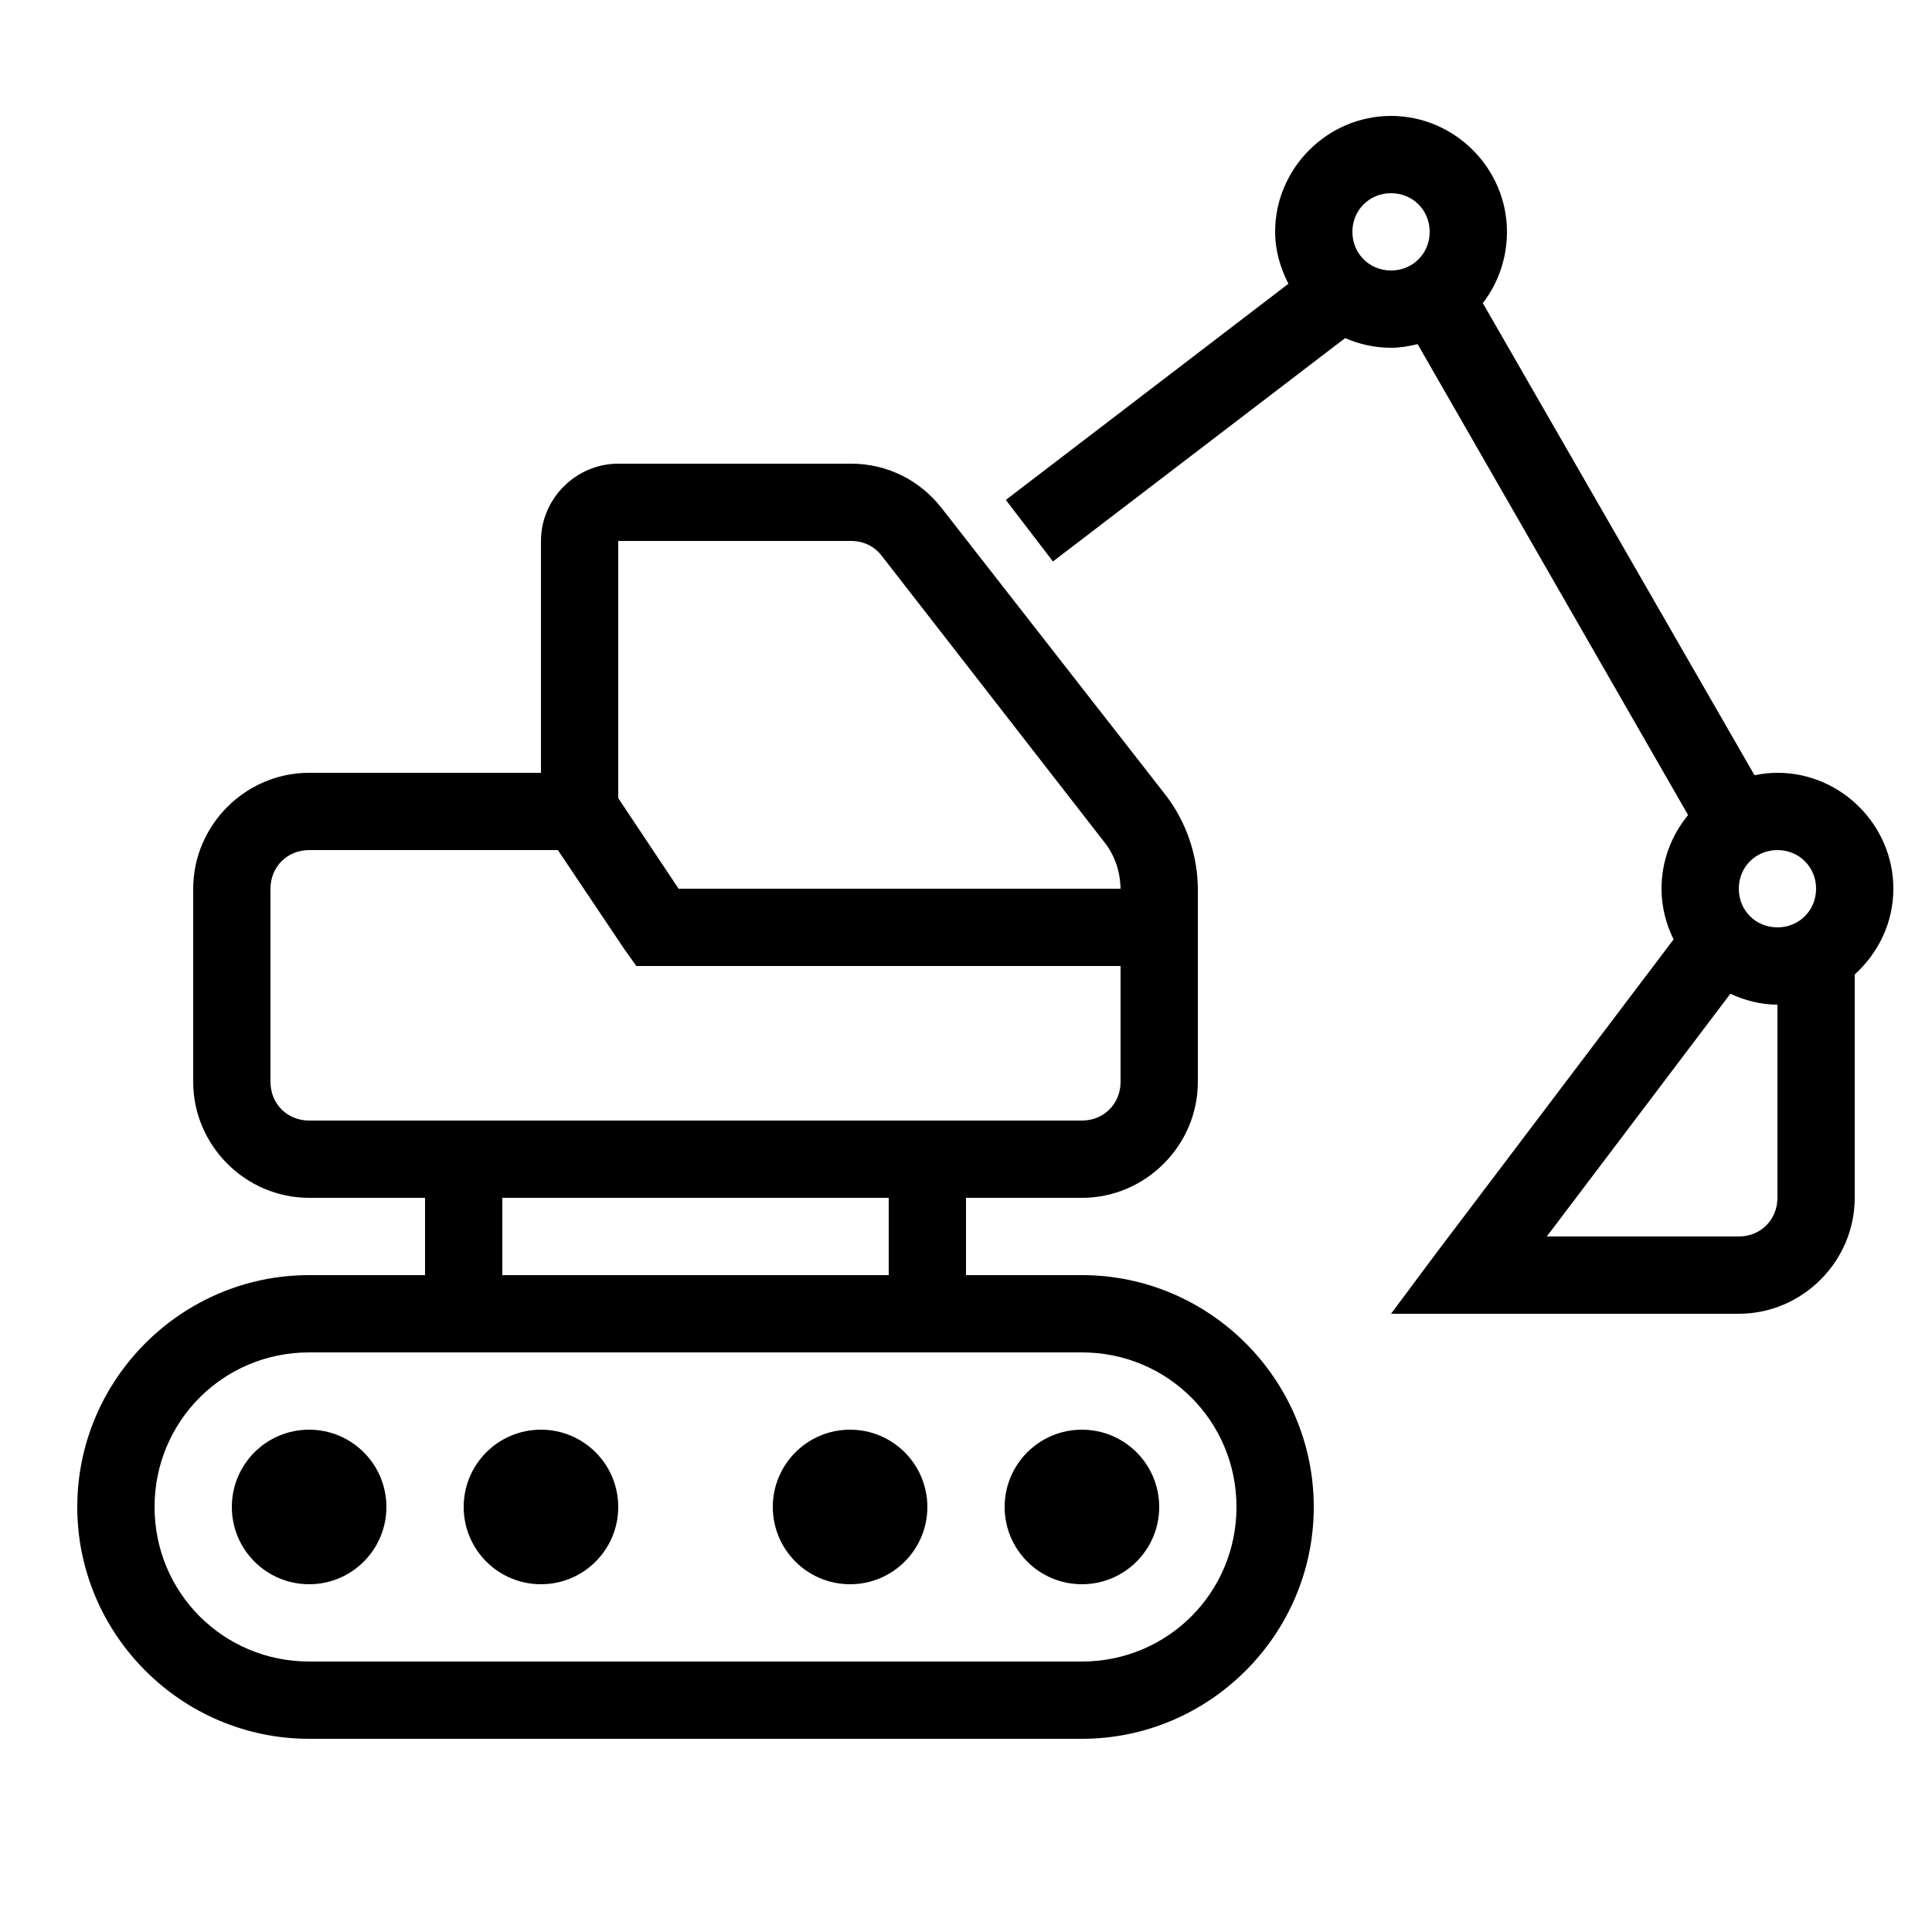 <svg fill="#000000" xmlns="http://www.w3.org/2000/svg"  viewBox="0 0 50 50" width="60px" height="60px"><path d="M 36 3 C 34.355 3 33 4.355 33 6 C 33 6.484 33.137 6.938 33.344 7.344 L 26.031 12.938 L 27.25 14.531 L 34.812 8.75 C 35.18 8.91 35.578 9 36 9 C 36.238 9 36.465 8.961 36.688 8.906 L 43.688 21.094 C 43.258 21.613 43 22.281 43 23 C 43 23.469 43.117 23.914 43.312 24.312 L 37.188 32.406 L 36 34 L 45 34 C 46.645 34 48 32.645 48 31 L 48 25.219 C 48.609 24.668 49 23.879 49 23 C 49 21.355 47.645 20 46 20 C 45.793 20 45.602 20.023 45.406 20.062 L 38.375 7.844 C 38.77 7.336 39 6.688 39 6 C 39 4.355 37.645 3 36 3 Z M 36 5 C 36.562 5 37 5.438 37 6 C 37 6.562 36.562 7 36 7 C 35.438 7 35 6.562 35 6 C 35 5.438 35.438 5 36 5 Z M 16 12 C 14.906 12 14 12.906 14 14 L 14 20 L 8 20 C 6.355 20 5 21.355 5 23 L 5 28 C 5 29.645 6.355 31 8 31 L 11 31 L 11 33 L 8 33 C 4.699 33 2 35.699 2 39 C 2 42.301 4.699 45 8 45 L 28 45 C 31.301 45 34 42.301 34 39 C 34 35.699 31.301 33 28 33 L 25 33 L 25 31 L 28 31 C 29.645 31 31 29.645 31 28 L 31 23.031 C 31 22.141 30.703 21.266 30.156 20.562 L 24.375 13.156 C 23.809 12.426 22.957 12 22.031 12 Z M 16 14 L 22.031 14 C 22.34 14 22.621 14.133 22.812 14.375 L 28.594 21.812 C 28.859 22.156 28.992 22.566 29 23 L 17.562 23 L 16 20.656 Z M 8 22 L 14.438 22 L 16.156 24.562 L 16.469 25 L 29 25 L 29 28 C 29 28.566 28.566 29 28 29 L 8 29 C 7.434 29 7 28.566 7 28 L 7 23 C 7 22.434 7.434 22 8 22 Z M 46 22 C 46.562 22 47 22.438 47 23 C 47 23.562 46.562 24 46 24 C 45.438 24 45 23.562 45 23 C 45 22.438 45.438 22 46 22 Z M 44.781 25.719 C 45.156 25.891 45.562 26 46 26 L 46 31 C 46 31.566 45.566 32 45 32 L 40.031 32 Z M 13 31 L 23 31 L 23 33 L 13 33 Z M 8 35 L 28 35 C 30.219 35 32 36.781 32 39 C 32 41.219 30.219 43 28 43 L 8 43 C 5.781 43 4 41.219 4 39 C 4 36.781 5.781 35 8 35 Z M 8 37 C 6.895 37 6 37.895 6 39 C 6 40.105 6.895 41 8 41 C 9.105 41 10 40.105 10 39 C 10 37.895 9.105 37 8 37 Z M 14 37 C 12.895 37 12 37.895 12 39 C 12 40.105 12.895 41 14 41 C 15.105 41 16 40.105 16 39 C 16 37.895 15.105 37 14 37 Z M 22 37 C 20.895 37 20 37.895 20 39 C 20 40.105 20.895 41 22 41 C 23.105 41 24 40.105 24 39 C 24 37.895 23.105 37 22 37 Z M 28 37 C 26.895 37 26 37.895 26 39 C 26 40.105 26.895 41 28 41 C 29.105 41 30 40.105 30 39 C 30 37.895 29.105 37 28 37 Z"/></svg>